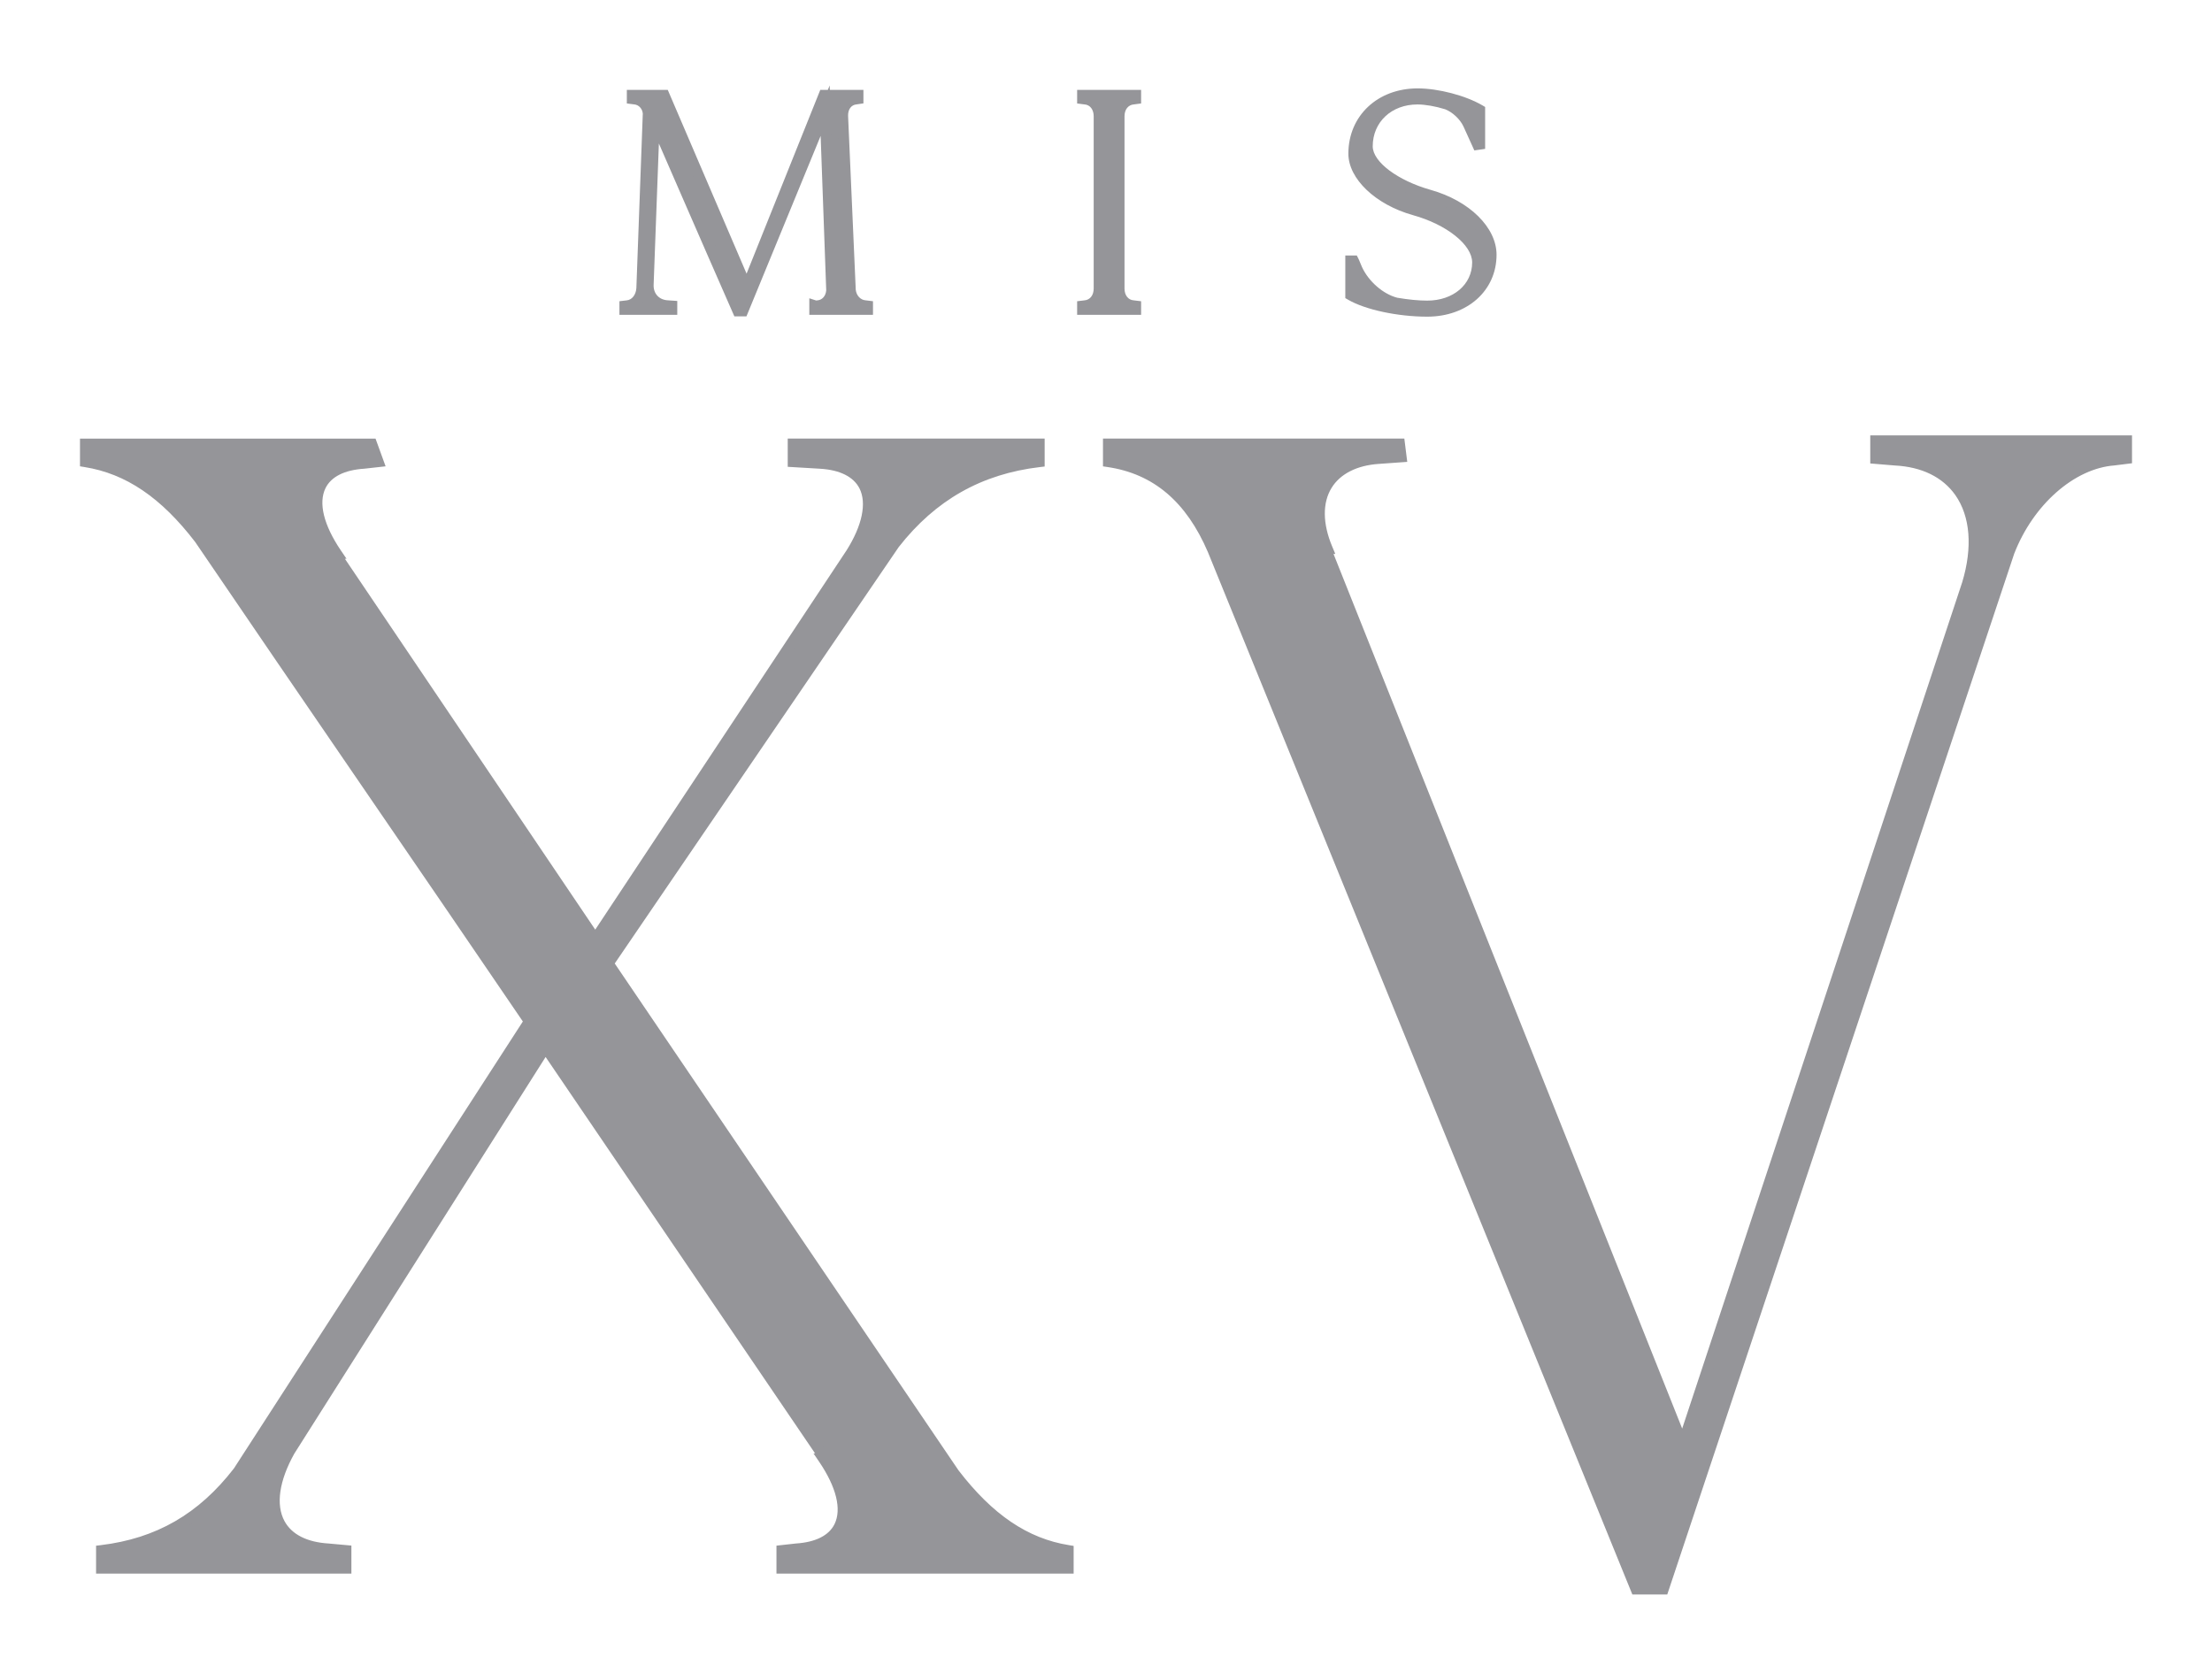 <svg xmlns="http://www.w3.org/2000/svg" xmlns:xlink="http://www.w3.org/1999/xlink" id="Capa_1" x="0px" y="0px" width="287px" height="218px" viewBox="104 -79 287 218" xml:space="preserve"><g>	<g>		<g>			<g>				<path fill="#959599" d="M153.062-19.089l-1.879,0.209c-6.468,0.415-7.927,5.216-3.548,11.687h-0.204l33.806,50.085     l33.188-50.085c3.965-6.263,2.711-11.272-3.967-11.687l-3.549-0.209v-2.296h31.931v2.296     c-7.096,0.834-13.562,3.966-18.782,10.642l-37.148,54.473l44.873,66.159c4.798,6.259,9.599,9.183,14.816,10.016v2.296h-37.15     V122.2l1.878-0.21c6.471-0.415,7.93-5.213,3.551-11.684h0.206L174.767,56.88l-33.181,52.382     c-3.965,7.096-1.878,12.313,5.01,12.729l2.294,0.21v2.296h-31.723V122.2c6.887-0.833,12.728-3.757,17.739-10.225l37.774-58.437     c-14.19-20.873-28.591-41.743-42.786-62.61c-4.797-6.261-9.598-9.184-14.815-10.018v-2.296h37.149L153.062-19.089z"></path>				<path fill="#959599" d="M243.302,125.197h-38.558v-3.625l2.502-0.278c2.577-0.166,4.307-1.04,5.036-2.527     c0.936-1.922,0.23-4.786-1.988-8.066l-0.746-1.097h0.209L174.791,58.16l-32.609,51.478c-1.964,3.52-2.419,6.641-1.262,8.762     c0.94,1.721,2.917,2.723,5.717,2.893l2.955,0.268v3.638h-33.128v-3.62l0.62-0.074c7.194-0.874,12.684-4.036,17.266-9.956     l37.488-57.997c-6.996-10.284-14.035-20.566-21.083-30.85c-7.159-10.457-14.327-20.92-21.436-31.377     c-4.421-5.762-8.989-8.862-14.351-9.717l-0.59-0.096v-3.598h38.345l1.307,3.598l-2.767,0.308     c-2.577,0.167-4.304,1.042-5.032,2.527c-0.938,1.922-0.234,4.784,1.985,8.067l0.746,1.096h-0.214l32.482,48.124l32.604-49.214     c2.031-3.209,2.646-6.144,1.678-8.047c-0.773-1.507-2.536-2.39-5.1-2.547l-4.208-0.25v-3.662h33.336v3.623l-0.619,0.074     c-7.562,0.888-13.553,4.283-18.314,10.376l-36.848,54.041l44.6,65.766c4.419,5.759,8.987,8.856,14.347,9.714l0.595,0.097     V125.197z M206.15,123.795h35.74v-1.005c-5.479-1.04-10.157-4.293-14.67-10.178l-45.162-66.589l37.416-54.866     c4.833-6.183,11.1-9.825,18.663-10.866v-0.973h-30.528v0.928l2.888,0.172c3.906,0.244,5.565,1.938,6.267,3.312     c1.221,2.392,0.599,5.746-1.746,9.452l-33.775,50.977L146.107-7.898h0.249c-1.944-3.278-2.443-6.22-1.386-8.374     c0.671-1.371,2.286-3.059,6.169-3.309l0.958-0.106l-0.359-0.994h-35.956v1c5.483,1.045,10.158,4.293,14.671,10.18     c7.14,10.491,14.303,20.948,21.468,31.407c7.127,10.413,14.264,20.824,21.34,31.238l0.266,0.384l-38.027,58.828     c-4.73,6.116-10.337,9.435-17.629,10.459v0.979h30.315v-0.952l-1.653-0.149c-3.287-0.2-5.66-1.452-6.846-3.616     c-1.4-2.562-0.942-6.17,1.284-10.158l33.777-53.322l37.662,55.412h-0.257c1.95,3.276,2.444,6.222,1.391,8.374     c-0.675,1.373-2.29,3.06-6.173,3.312l-1.221,0.133V123.795z"></path>			</g>			<g>				<path fill="#959599" d="M285.796-19.716l-2.922,0.209c-6.471,0.418-9.392,5.216-6.684,11.687h-0.205l46.334,116.248     L359.257-3.228c2.715-8.975-1.042-15.652-9.392-16.069l-2.507-0.21v-2.296h32.56v2.296l-1.667,0.21     c-5.637,0.417-11.062,5.424-13.566,11.893L319.815,127.21h-3.552L261.378-7.611c-3.133-7.305-7.932-10.644-13.565-11.478v-2.296     h37.771L285.796-19.716z"></path>				<path fill="#959599" d="M320.321,127.911h-4.527L260.725-7.349c-2.804-6.544-7.065-10.164-13.017-11.045l-0.6-0.088v-3.605h39.1     l0.377,3.021l-3.66,0.262c-2.845,0.183-5.024,1.283-6.147,3.097c-1.206,1.941-1.18,4.644,0.065,7.616l0.409,0.974h-0.231     l45.237,113.496L358.591-3.449c1.365-4.522,1.052-8.544-0.896-11.31c-1.647-2.338-4.364-3.661-7.866-3.838l-3.168-0.262v-3.647     h33.961v3.621l-2.281,0.283c-5.209,0.389-10.541,5.094-13.003,11.451L320.321,127.911z M316.736,126.507h2.571L364.019-7.625     c2.702-6.985,8.396-11.945,14.18-12.374l1.017-0.13v-0.97h-31.149v0.947l1.857,0.156c3.927,0.191,7.018,1.726,8.922,4.427     c2.203,3.126,2.585,7.583,1.085,12.543l-37.551,113.505l-0.714-1.791L274.949-8.523h0.225c-1.037-3.027-0.901-5.813,0.406-7.925     c1.368-2.212,3.944-3.546,7.245-3.76l2.182-0.156l-0.04-0.317h-36.452v0.994c6.081,1.105,10.622,5.069,13.51,11.798     L316.736,126.507z"></path>			</g>		</g>		<g>			<g>				<path fill="#959599" d="M209.823-39.288l0.32-0.04c0.957-0.078,1.672-0.878,1.751-1.952l-0.836-23.355l-10.684,25.986h-0.634     c-3.627-8.249-7.217-16.541-10.843-24.831l-0.797,21.444c-0.041,1.515,0.996,2.63,2.512,2.708l0.557,0.04v0.438h-6.097v-0.438     l0.318-0.04c1.036-0.078,1.793-1.036,1.876-2.23l0.834-22.68c-0.079-1.035-0.797-1.832-1.752-1.91l-0.322-0.044v-0.438h4.144     l10.687,24.911l0.04,0.039l10.001-24.949h4.423v0.438l-0.275,0.044c-1.039,0.078-1.755,0.995-1.717,2.23l0.998,22.559     c0.12,1.116,0.915,1.954,1.911,2.031l0.321,0.04v0.438h-6.854v-0.478L209.823-39.288z"></path>				<path fill="#959599" d="M200.849-37.945h-1.566l-0.185-0.422c-2.147-4.881-4.281-9.781-6.419-14.683     c-1.062-2.443-2.125-4.885-3.191-7.328l-0.683,18.369c-0.028,1.123,0.712,1.92,1.848,1.98l1.221,0.083v1.799h-7.504v-1.764     l0.936-0.111c0.686-0.057,1.201-0.718,1.26-1.583l0.834-22.66c-0.051-0.611-0.507-1.133-1.108-1.185l-0.962-0.124v-1.759h5.311     l10.225,23.846l9.562-23.846h0.982l0.239-0.579l0.021,0.579h4.358v1.748l-0.88,0.131c-0.71,0.057-1.142,0.661-1.111,1.512     l0.994,22.55c0.083,0.731,0.605,1.312,1.269,1.364l0.967,0.117v1.764h-8.262v-2.145l0.892,0.287l0.164-0.018     c0.639-0.057,1.084-0.581,1.138-1.311l-0.724-20.031L200.849-37.945z M211.94-39.552h2.422c-0.396-0.456-0.66-1.054-0.733-1.734     l-1.002-22.599c-0.023-0.802,0.208-1.515,0.625-2.041h-1.536l0.882,24.62C212.549-40.609,212.312-40.007,211.94-39.552z      M187.2-39.552h1.173c-0.263-0.255-0.482-0.558-0.644-0.898C187.597-40.114,187.42-39.811,187.2-39.552z M188.596-65.926     l0.944,2.163c1.482,3.385,2.958,6.769,4.428,10.147c2.026,4.649,4.046,9.288,6.08,13.918l0.535-1.306l-0.371-0.438     L189.71-65.926H188.596z"></path>			</g>			<g>				<path fill="#959599" d="M251.351-38.849h-6.894v-0.438l0.319-0.04c1.076-0.078,1.833-0.996,1.833-2.23v-22.36     c0-1.235-0.757-2.152-1.833-2.23l-0.319-0.044v-0.438h6.894v0.438l-0.316,0.044c-1.079,0.078-1.836,0.995-1.836,2.23v22.36     c0,1.234,0.757,2.152,1.836,2.23l0.316,0.04V-38.849z"></path>				<path fill="#959599" d="M252.055-38.146h-8.3v-1.764l0.935-0.111c0.742-0.057,1.213-0.671,1.213-1.536v-22.36     c0-0.865-0.471-1.479-1.178-1.531l-0.97-0.125v-1.759h8.3v1.759l-0.929,0.121c-0.749,0.057-1.224,0.671-1.224,1.536v22.36     c0,0.865,0.475,1.479,1.183,1.529l0.97,0.119V-38.146z M246.625-39.552h2.555c-0.424-0.517-0.684-1.219-0.684-2.005v-22.36     c0-0.787,0.26-1.49,0.692-2.009h-2.563c0.432,0.519,0.688,1.219,0.688,2.009v22.36     C247.312-40.771,247.057-40.069,246.625-39.552z"></path>			</g>			<g>				<path fill="#959599" d="M295.712-60.252l-1.195-2.628c-0.52-1.118-1.634-2.154-2.752-2.593     c-1.394-0.436-2.789-0.673-3.864-0.673c-3.746,0-6.497,2.548-6.497,6.134c0,2.391,3.388,5.021,8.051,6.339     c4.663,1.314,8.013,4.543,8.013,7.731c0,4.263-3.508,7.334-8.293,7.334c-3.664,0-7.812-0.878-9.922-2.113v-4.424h0.359     c0.157,0.319,0.315,0.797,0.477,1.116c0.958,2.074,3.03,3.825,5.021,4.343c1.395,0.241,2.791,0.399,4.064,0.399     c3.785,0,6.538-2.392,6.538-5.66c0-2.63-3.471-5.5-8.209-6.814c-4.546-1.275-7.853-4.345-7.853-7.295     c0-4.501,3.505-7.771,8.287-7.771c2.553,0,5.939,0.875,8.054,2.109v4.426L295.712-60.252z"></path>				<path fill="#959599" d="M289.174-37.908c-3.83,0-8.055-0.905-10.277-2.207l-0.349-0.2v-5.533h1.493l0.196,0.39     c0.09,0.174,0.176,0.392,0.265,0.609c0.068,0.183,0.142,0.363,0.214,0.505c0.867,1.877,2.743,3.505,4.57,3.979     c1.447,0.245,2.775,0.375,3.888,0.375c3.38,0,5.834-2.084,5.834-4.958c0-2.283-3.308-4.922-7.695-6.137     c-4.847-1.36-8.366-4.713-8.366-7.972c0-4.91,3.782-8.474,8.991-8.474c2.685,0,6.221,0.927,8.408,2.208l0.345,0.203v5.439     l-1.402,0.198l-1.411-3.11c-0.435-0.931-1.408-1.848-2.366-2.227c-1.26-0.393-2.594-0.626-3.61-0.626     c-3.357,0-5.797,2.285-5.797,5.432c0,2.017,3.24,4.448,7.541,5.659c5.019,1.417,8.526,4.877,8.526,8.412     C298.171-41.286,294.383-37.908,289.174-37.908z M279.953-41.139c0.672,0.344,1.514,0.657,2.464,0.919     c-0.975-0.688-1.83-1.587-2.464-2.591V-41.139z M280.977-62.021c-0.403,0.887-0.623,1.89-0.623,2.965     c0,2.6,3.154,5.444,7.338,6.619c5.137,1.424,8.722,4.506,8.722,7.491c0,0.583-0.076,1.139-0.218,1.663     c0.368-0.8,0.567-1.697,0.567-2.658c0-2.86-3.154-5.833-7.5-7.055c-5.041-1.422-8.562-4.308-8.562-7.016     C280.701-60.718,280.796-61.393,280.977-62.021z M293.818-64.964c0.564,0.526,1.037,1.147,1.333,1.787l0.137,0.292v-1.42     C294.841-64.541,294.347-64.76,293.818-64.964z"></path>			</g>		</g>	</g></g></svg>